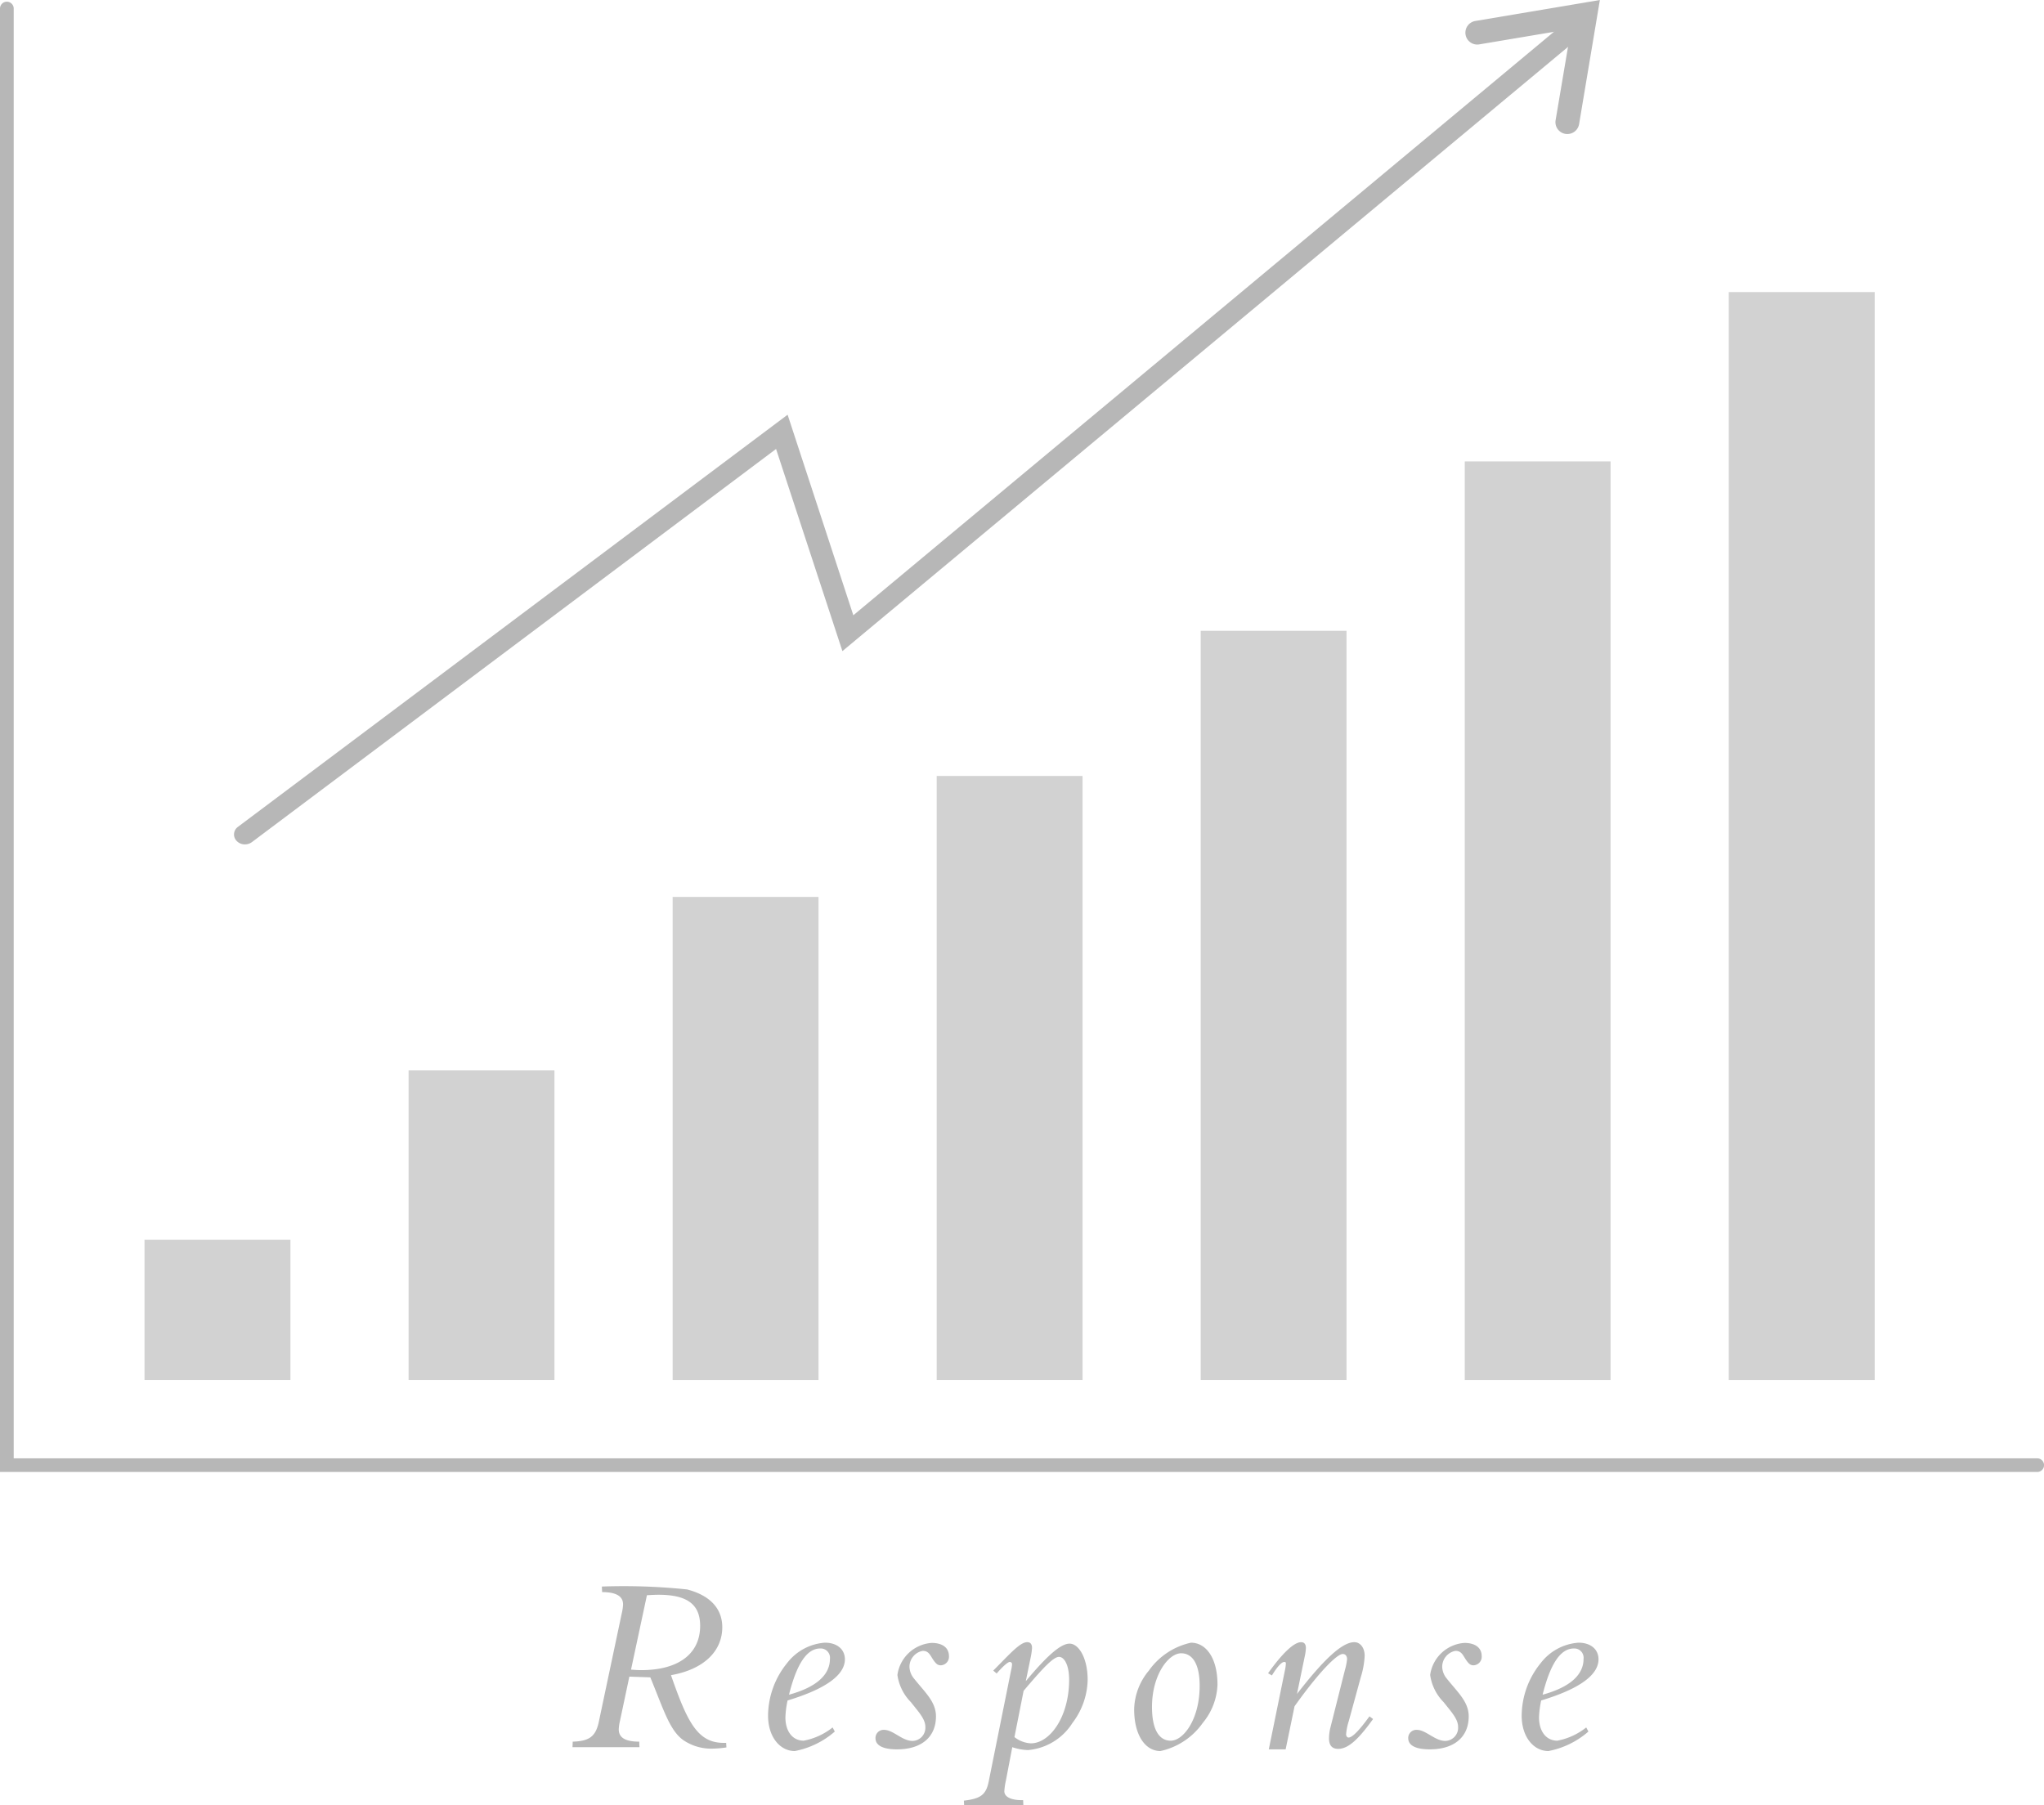 <svg xmlns="http://www.w3.org/2000/svg" width="127.3" height="112.446" viewBox="0 0 127.3 112.446"><title>アセット 2</title><g id="レイヤー_2" data-name="レイヤー 2"><g id="レイヤー_1-2" data-name="レイヤー 1"><rect x="9" y="77.225" width="9.088" height="8.729" fill="#d2d2d2"/><rect x="25.447" y="66.673" width="9.084" height="19.281" fill="#d2d2d2"/><rect x="41.892" y="55.869" width="9.085" height="30.086" fill="#d2d2d2"/><rect x="58.337" y="48.335" width="9.083" height="37.619" fill="#d2d2d2"/><rect x="74.779" y="39.293" width="9.081" height="46.661" fill="#d2d2d2"/><rect x="91.225" y="28.742" width="9.082" height="57.213" fill="#d2d2d2"/><rect x="107.668" y="18.193" width="9.088" height="67.762" fill="#d2d2d2"/><path d="M126.878,91.687H0V.533a.427.427,0,0,1,.854,0v90.305H126.878a.425.425,0,0,1,0,.85Z" fill="#b7b7b7"/><path d="M15.253,52.596a.707.707,0,0,1-.524-.225.581.581,0,0,1,.091-.868L49.052,25.832l4.093,12.492L97.02,1.78a.727.727,0,0,1,.958.035.584.584,0,0,1-.044.875L52.465,40.557,48.333,27.966,15.686,52.456A.729.729,0,0,1,15.253,52.596Z" fill="#b7b7b7"/><path d="M97.614,8.348a1.028,1.028,0,0,1-.124-.009.74.74,0,0,1-.607-.852l.961-5.684-5.692.957A.739.739,0,1,1,91.91,1.303L99.64,0,98.345,7.735A.74.74,0,0,1,97.614,8.348Z" fill="#b7b7b7"/><path d="M45.06,108.561h.165l.016.284a6.228,6.228,0,0,1-.87.075,3.083,3.083,0,0,1-1.785-.51c-.885-.6-1.275-1.98-2.085-3.93l-1.305-.045-.585,2.76a2.675,2.675,0,0,0-.075.524c0,.525.42.766,1.274.766l.016.345H35.655l.015-.345c1.021-.03,1.425-.315,1.62-1.215l1.44-6.811a2.726,2.726,0,0,0,.074-.524q0-.765-1.305-.765l-.015-.346a37.932,37.932,0,0,1,5.31.181c1.439.375,2.189,1.199,2.189,2.354,0,1.485-1.14,2.625-3.194,2.985C42.78,107.18,43.41,108.561,45.06,108.561Zm-5.13-4.53c2.37,0,3.675-1.05,3.675-2.76,0-1.35-.824-1.935-2.595-1.935-.225,0-.465.015-.72.029l-.99,4.635C39.525,104.016,39.735,104.031,39.93,104.031Z" fill="#b7b7b7"/><path d="M49.5,109.071c-.915,0-1.665-.87-1.665-2.205a5.233,5.233,0,0,1,1.17-3.255,3.258,3.258,0,0,1,2.37-1.29c.765,0,1.245.42,1.245,1.035,0,.975-1.186,1.845-3.57,2.564a5.863,5.863,0,0,0-.135,1.05c0,.9.465,1.455,1.14,1.455a4.121,4.121,0,0,0,1.8-.824l.136.255A5.301,5.301,0,0,1,49.5,109.071Zm2.189-5.745a.579.579,0,0,0-.6-.645c-.84,0-1.47.96-1.95,2.88C50.835,105.096,51.689,104.33,51.689,103.326Z" fill="#b7b7b7"/><path d="M55.051,107.75c.585,0,1.125.69,1.785.69a.819.819,0,0,0,.795-.87c0-.495-.405-.915-.9-1.545a2.994,2.994,0,0,1-.84-1.695,2.32,2.32,0,0,1,2.13-1.995c.675,0,1.08.301,1.08.825a.531.531,0,0,1-.51.57c-.195,0-.3-.105-.45-.315-.21-.3-.285-.585-.675-.585a1.011,1.011,0,0,0-.825.99,1.193,1.193,0,0,0,.271.72c.689.87,1.38,1.455,1.38,2.37,0,1.26-.87,2.055-2.431,2.055-.885,0-1.335-.255-1.335-.689A.505.505,0,0,1,55.051,107.75Z" fill="#b7b7b7"/><path d="M66.614,102.38c.556,0,1.125.87,1.125,2.266a4.566,4.566,0,0,1-.944,2.67,3.638,3.638,0,0,1-2.775,1.694,3.378,3.378,0,0,1-.975-.18l-.405,2.115a4.046,4.046,0,0,0-.09.63c0,.33.375.555,1.095.555h.075l.015.315H60.045l-.015-.285c1.034-.12,1.38-.36,1.545-1.186l1.395-6.93a1.834,1.834,0,0,0,.06-.404.143.143,0,0,0-.135-.12c-.12,0-.404.24-.824.72l-.211-.18c1.096-1.11,1.681-1.771,2.115-1.771.195,0,.3.12.3.36a3.94,3.94,0,0,1-.074.54l-.315,1.53C65.175,103.176,66.045,102.38,66.614,102.38Zm-2.414,6.21c1.199,0,2.385-1.665,2.385-3.96,0-.915-.301-1.425-.63-1.425-.36,0-1.035.735-2.205,2.115l-.57,2.88A1.781,1.781,0,0,0,64.2,108.59Z" fill="#b7b7b7"/><path d="M75.825,104.931a3.938,3.938,0,0,1-.915,2.385,4.365,4.365,0,0,1-2.64,1.755c-.915,0-1.635-.945-1.635-2.61a3.885,3.885,0,0,1,.915-2.399,4.336,4.336,0,0,1,2.625-1.74C75.105,102.321,75.825,103.266,75.825,104.931Zm-1.11.074c0-1.335-.435-2.024-1.154-2.024-.78,0-1.815,1.335-1.815,3.345,0,1.395.436,2.1,1.17,2.1C73.695,108.425,74.715,107.106,74.715,105.005Z" fill="#b7b7b7"/><path d="M80.024,104.045a2.456,2.456,0,0,0,.061-.449c0-.045-.03-.075-.105-.075-.149,0-.42.27-.765.84l-.24-.135c.93-1.306,1.635-1.936,2.055-1.936.195,0,.301.12.301.36a3.014,3.014,0,0,1-.075.54l-.48,2.325c1.65-2.13,2.806-3.226,3.57-3.226.359,0,.645.33.645.855a5.284,5.284,0,0,1-.239,1.319L84,107.21a3.509,3.509,0,0,0-.165.825c0,.104.074.195.149.195.24,0,.675-.45,1.305-1.32l.226.165c-.885,1.229-1.53,1.86-2.175,1.86-.375,0-.57-.211-.57-.66a2.902,2.902,0,0,1,.09-.675l.9-3.57a3.943,3.943,0,0,0,.135-.675c0-.21-.104-.33-.27-.33-.346,0-1.426,1.05-3,3.255l-.556,2.685H79.02Z" fill="#b7b7b7"/><path d="M88.23,107.75c.585,0,1.125.69,1.785.69a.819.819,0,0,0,.795-.87c0-.495-.405-.915-.9-1.545a2.994,2.994,0,0,1-.84-1.695,2.32,2.32,0,0,1,2.13-1.995c.675,0,1.08.301,1.08.825a.531.531,0,0,1-.51.57c-.195,0-.3-.105-.45-.315-.21-.3-.285-.585-.675-.585a1.011,1.011,0,0,0-.825.99,1.193,1.193,0,0,0,.271.72c.689.87,1.38,1.455,1.38,2.37,0,1.26-.87,2.055-2.431,2.055-.885,0-1.335-.255-1.335-.689A.505.505,0,0,1,88.23,107.75Z" fill="#b7b7b7"/><path d="M96.435,109.071c-.915,0-1.665-.87-1.665-2.205a5.233,5.233,0,0,1,1.17-3.255,3.258,3.258,0,0,1,2.37-1.29c.765,0,1.245.42,1.245,1.035,0,.975-1.186,1.845-3.57,2.564a5.863,5.863,0,0,0-.135,1.05c0,.9.465,1.455,1.14,1.455a4.121,4.121,0,0,0,1.8-.824l.136.255A5.301,5.301,0,0,1,96.435,109.071Zm2.189-5.745a.579.579,0,0,0-.6-.645c-.84,0-1.47.96-1.95,2.88C97.77,105.096,98.624,104.33,98.624,103.326Z" fill="#b7b7b7"/></g></g></svg>